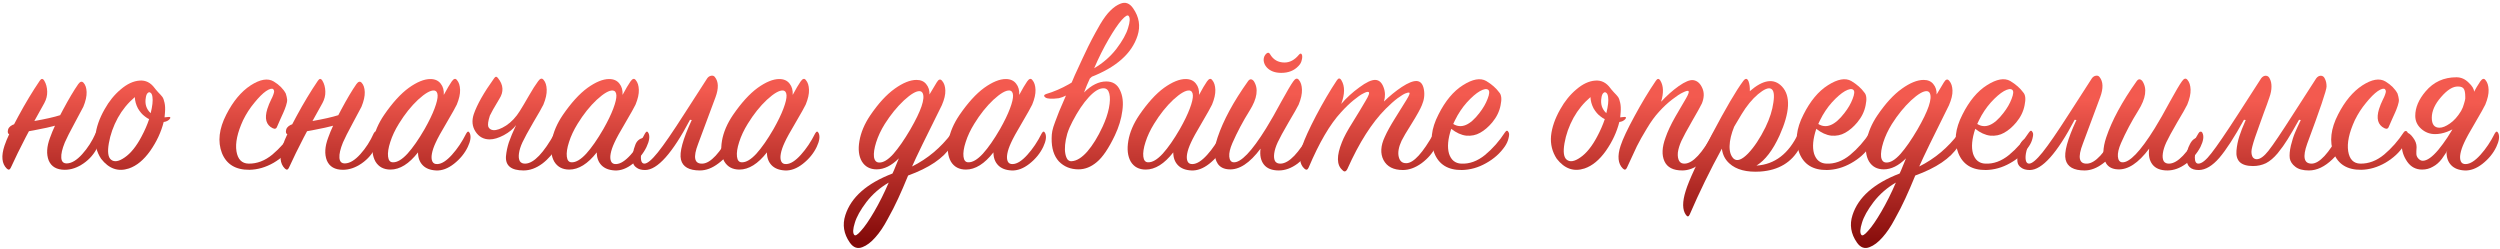 <?xml version="1.0" encoding="UTF-8"?> <svg xmlns="http://www.w3.org/2000/svg" width="684" height="68" viewBox="0 0 684 68" fill="none"> <path d="M12.129 28.193C8.352 34.863 5.299 40.749 2.968 45.851C2.687 46.494 2.305 46.575 1.823 46.092C0.497 44.767 0.297 42.697 1.221 39.885C1.823 38.037 3.089 35.345 5.017 31.809C6.946 28.233 8.895 24.999 10.863 22.106C11.305 21.423 11.727 21.423 12.129 22.106C12.611 22.91 12.872 23.874 12.912 24.999C12.953 26.084 12.691 27.149 12.129 28.193ZM18.397 30.724L17.915 33.436C16.99 33.878 15.283 34.381 12.792 34.943C10.341 35.465 8.131 35.887 6.163 36.209L3.149 36.691C2.426 36.852 2.084 36.59 2.125 35.907C2.165 35.144 2.607 34.561 3.451 34.16C3.611 34.079 3.772 34.019 3.933 33.979C11.727 32.854 16.549 31.769 18.397 30.724ZM17.734 46.454C15.524 46.454 14.057 45.61 13.334 43.923C12.651 42.195 12.772 40.106 13.696 37.655C14.419 35.606 15.584 33.095 17.191 30.122C18.798 27.108 20.205 24.738 21.41 23.01C21.932 22.287 22.414 22.166 22.856 22.649C23.379 23.211 23.66 24.055 23.7 25.18C23.74 26.305 23.439 27.651 22.796 29.218C22.475 29.861 21.671 31.367 20.386 33.738C19.1 36.108 18.216 37.856 17.734 38.981C17.011 40.749 16.689 42.155 16.77 43.2C16.85 44.244 17.372 44.746 18.336 44.706C19.622 44.666 21.008 43.822 22.495 42.175C23.981 40.528 25.207 38.619 26.171 36.45C26.492 35.847 26.814 35.847 27.135 36.45C27.617 37.374 27.477 38.619 26.713 40.186C25.83 42.034 24.544 43.541 22.856 44.706C21.169 45.871 19.461 46.454 17.734 46.454Z" fill="url(#paint0_linear_156_1003)"></path> <path d="M46.408 32.593C46.006 33.035 45.464 33.296 44.781 33.376C44.098 36.108 42.872 38.74 41.105 41.271C39.337 43.762 37.388 45.369 35.259 46.092C32.326 47.057 29.794 46.173 27.665 43.441C26.419 41.552 25.897 39.463 26.098 37.173C26.339 34.843 27.183 32.412 28.629 29.881C29.835 27.711 31.301 25.903 33.029 24.457C34.756 22.97 36.484 22.166 38.212 22.046C39.859 21.925 41.225 22.608 42.31 24.095C42.511 24.376 42.852 24.778 43.334 25.3C43.816 25.782 44.178 26.184 44.419 26.506C44.66 26.827 44.861 27.37 45.022 28.133C45.182 28.856 45.223 29.72 45.142 30.724C45.102 30.885 45.082 31.126 45.082 31.448C45.082 31.729 45.062 31.95 45.022 32.111C45.142 32.111 45.323 32.09 45.564 32.05C45.846 32.01 46.066 31.99 46.227 31.99C46.669 31.99 46.729 32.191 46.408 32.593ZM41.225 30.965C41.707 29.037 41.868 27.55 41.707 26.506C41.627 25.903 41.446 25.521 41.165 25.361C40.924 25.16 40.663 25.2 40.381 25.481C40.14 25.722 39.98 26.124 39.899 26.686C39.578 28.414 40.02 29.84 41.225 30.965ZM40.803 32.593C40.442 32.432 40.06 32.191 39.658 31.869C38.935 31.347 38.292 30.604 37.73 29.64C37.207 28.635 36.926 27.611 36.886 26.566C34.998 28.173 33.451 30.061 32.245 32.231C31 34.521 30.176 36.852 29.774 39.222C29.373 41.552 29.573 43.039 30.377 43.682C31.261 44.405 32.506 44.204 34.114 43.079C35.761 41.954 37.288 40.066 38.694 37.414C39.578 35.767 40.281 34.16 40.803 32.593Z" fill="url(#paint1_linear_156_1003)"></path> <path d="M74.881 22.287C76.408 23.211 77.513 24.316 78.196 25.602C78.397 26.245 78.517 26.787 78.557 27.229C78.598 27.631 78.497 28.193 78.256 28.916C78.015 29.64 77.774 30.262 77.533 30.785C77.332 31.267 77.051 31.89 76.689 32.653C76.328 33.416 76.046 34.059 75.845 34.581C75.644 35.224 75.223 35.385 74.58 35.064C72.812 34.18 72.33 32.432 73.133 29.82C73.254 29.459 73.415 29.017 73.615 28.494C73.857 27.972 74.058 27.53 74.218 27.169C74.419 26.807 74.6 26.405 74.761 25.963C74.921 25.521 75.002 25.2 75.002 24.999C75.002 24.798 74.921 24.597 74.761 24.396C74.399 24.115 73.736 24.296 72.772 24.939C71.848 25.582 70.783 26.646 69.578 28.133C68.372 29.579 67.348 31.166 66.504 32.894C64.937 36.309 64.335 39.142 64.696 41.392C65.058 43.601 66.163 44.726 68.011 44.767C70.301 44.807 72.471 43.983 74.519 42.296C76.569 40.568 78.356 38.539 79.883 36.209C80.044 35.968 80.225 35.847 80.426 35.847C80.667 35.847 80.847 35.988 80.968 36.269C81.249 37.072 80.888 38.278 79.883 39.885C78.718 41.693 77.051 43.24 74.881 44.526C72.712 45.771 70.502 46.414 68.252 46.454C64.475 46.494 61.964 44.967 60.718 41.874C59.513 38.74 59.915 35.224 61.924 31.327C63.772 27.711 65.982 25.059 68.553 23.372C71.165 21.684 73.274 21.323 74.881 22.287Z" fill="url(#paint2_linear_156_1003)"></path> <path d="M88.227 28.193C84.451 34.863 81.397 40.749 79.067 45.851C78.786 46.494 78.404 46.575 77.922 46.092C76.596 44.767 76.395 42.697 77.319 39.885C77.922 38.037 79.187 35.345 81.116 31.809C83.044 28.233 84.993 24.999 86.962 22.106C87.404 21.423 87.826 21.423 88.227 22.106C88.71 22.91 88.971 23.874 89.011 24.999C89.051 26.084 88.79 27.149 88.227 28.193ZM94.495 30.724L94.013 33.436C93.089 33.878 91.381 34.381 88.89 34.943C86.439 35.465 84.23 35.887 82.261 36.209L79.248 36.691C78.524 36.852 78.183 36.59 78.223 35.907C78.263 35.144 78.705 34.561 79.549 34.16C79.71 34.079 79.87 34.019 80.031 33.979C87.826 32.854 92.647 31.769 94.495 30.724ZM93.832 46.454C91.622 46.454 90.156 45.61 89.433 43.923C88.75 42.195 88.87 40.106 89.794 37.655C90.517 35.606 91.683 33.095 93.29 30.122C94.897 27.108 96.303 24.738 97.508 23.01C98.031 22.287 98.513 22.166 98.955 22.649C99.477 23.211 99.758 24.055 99.799 25.18C99.839 26.305 99.537 27.651 98.895 29.218C98.573 29.861 97.77 31.367 96.484 33.738C95.198 36.108 94.314 37.856 93.832 38.981C93.109 40.749 92.788 42.155 92.868 43.2C92.948 44.244 93.471 44.746 94.435 44.706C95.721 44.666 97.107 43.822 98.593 42.175C100.08 40.528 101.305 38.619 102.27 36.45C102.591 35.847 102.912 35.847 103.234 36.45C103.716 37.374 103.575 38.619 102.812 40.186C101.928 42.034 100.642 43.541 98.955 44.706C97.267 45.871 95.56 46.454 93.832 46.454Z" fill="url(#paint3_linear_156_1003)"></path> <path d="M121.422 25.963C122.306 24.316 123.029 23.091 123.591 22.287C124.154 21.483 124.636 21.363 125.038 21.925C125.56 22.528 125.841 23.412 125.881 24.577C125.922 25.702 125.62 27.048 124.977 28.615C124.616 29.378 123.692 31.026 122.205 33.557C120.718 36.048 119.714 37.876 119.192 39.041C118.669 40.166 118.328 41.171 118.167 42.054C118.006 42.938 118.047 43.642 118.288 44.164C118.529 44.686 118.991 44.927 119.674 44.887C120.839 44.847 122.165 44.003 123.651 42.356C125.138 40.709 126.444 38.76 127.569 36.51C127.93 35.867 128.252 35.847 128.533 36.45C128.935 37.334 128.754 38.579 127.991 40.186C127.147 41.954 125.881 43.501 124.194 44.827C122.547 46.112 120.919 46.715 119.312 46.635C117.705 46.554 116.48 46.072 115.636 45.188C114.792 44.304 114.37 43.139 114.37 41.693C111.92 44.827 109.408 46.394 106.837 46.394C104.989 46.394 103.623 45.67 102.739 44.224C101.895 42.738 101.674 40.829 102.076 38.499C102.478 36.169 103.482 33.818 105.089 31.448C107.379 28.113 109.629 25.642 111.839 24.035C114.089 22.428 116.058 21.624 117.745 21.624C118.991 21.624 119.935 22.046 120.578 22.89C121.221 23.693 121.502 24.718 121.422 25.963ZM116.178 35.305C117.384 33.175 118.288 31.307 118.89 29.7C119.493 28.093 119.774 26.887 119.734 26.084C119.694 25.28 119.373 24.838 118.77 24.758C117.765 24.678 116.299 25.521 114.37 27.289C112.482 29.057 110.734 31.247 109.127 33.858C108.083 35.546 107.299 37.213 106.777 38.86C106.254 40.468 106.054 41.793 106.174 42.838C106.295 43.883 106.737 44.405 107.5 44.405C108.665 44.445 109.991 43.662 111.478 42.054C112.964 40.407 114.531 38.157 116.178 35.305Z" fill="url(#paint4_linear_156_1003)"></path> <path d="M141.203 34.22C140.439 35.264 139.314 36.189 137.828 36.992C136.381 37.755 135.096 38.137 133.971 38.137C132.323 38.137 131.038 37.434 130.114 36.028C129.19 34.622 129.029 33.014 129.632 31.206C130.556 28.555 132.404 25.3 135.176 21.443C135.538 20.881 135.899 20.861 136.261 21.383C137.747 23.231 137.868 25.12 136.622 27.048C135.216 29.378 134.352 30.905 134.031 31.628C133.549 33.115 133.408 34.139 133.609 34.702C133.85 35.224 134.292 35.526 134.935 35.606C135.859 35.686 137.044 35.264 138.491 34.34C139.937 33.376 141.183 32.05 142.227 30.363C142.91 29.278 143.734 27.892 144.698 26.204C145.662 24.517 146.506 23.191 147.229 22.227C147.792 21.423 148.294 21.303 148.736 21.865C149.258 22.468 149.54 23.352 149.58 24.517C149.62 25.682 149.319 27.048 148.676 28.615C148.314 29.378 147.39 31.006 145.904 33.497C144.457 35.988 143.473 37.796 142.95 38.921C142.428 40.046 142.107 41.07 141.986 41.994C141.866 42.878 141.946 43.581 142.227 44.104C142.549 44.586 143.071 44.807 143.794 44.767C146.084 44.646 148.736 41.874 151.749 36.45C151.91 36.169 152.091 36.028 152.292 36.028C152.533 35.988 152.714 36.108 152.834 36.389C153.276 37.273 153.095 38.539 152.292 40.186C151.368 41.954 150.062 43.481 148.374 44.767C146.687 46.012 144.979 46.635 143.252 46.635C141.564 46.635 140.319 46.313 139.515 45.67C138.712 45.028 138.35 44.063 138.43 42.778C138.551 41.492 138.812 40.226 139.214 38.981C139.656 37.695 140.319 36.108 141.203 34.22Z" fill="url(#paint5_linear_156_1003)"></path> <path d="M170.329 25.963C171.213 24.316 171.937 23.091 172.499 22.287C173.061 21.483 173.544 21.363 173.945 21.925C174.468 22.528 174.749 23.412 174.789 24.577C174.829 25.702 174.528 27.048 173.885 28.615C173.524 29.378 172.599 31.026 171.113 33.557C169.626 36.048 168.622 37.876 168.1 39.041C167.577 40.166 167.236 41.171 167.075 42.054C166.914 42.938 166.954 43.642 167.196 44.164C167.437 44.686 167.899 44.927 168.582 44.887C169.747 44.847 171.073 44.003 172.559 42.356C174.046 40.709 175.352 38.76 176.477 36.51C176.838 35.867 177.16 35.847 177.441 36.45C177.843 37.334 177.662 38.579 176.898 40.186C176.055 41.954 174.789 43.501 173.102 44.827C171.454 46.112 169.827 46.715 168.22 46.635C166.613 46.554 165.388 46.072 164.544 45.188C163.7 44.304 163.278 43.139 163.278 41.693C160.827 44.827 158.316 46.394 155.745 46.394C153.897 46.394 152.531 45.67 151.647 44.224C150.803 42.738 150.582 40.829 150.984 38.499C151.386 36.169 152.39 33.818 153.997 31.448C156.287 28.113 158.537 25.642 160.747 24.035C162.997 22.428 164.966 21.624 166.653 21.624C167.899 21.624 168.843 22.046 169.486 22.89C170.128 23.693 170.41 24.718 170.329 25.963ZM165.086 35.305C166.292 33.175 167.196 31.307 167.798 29.7C168.401 28.093 168.682 26.887 168.642 26.084C168.602 25.28 168.28 24.838 167.678 24.758C166.673 24.678 165.207 25.521 163.278 27.289C161.39 29.057 159.642 31.247 158.035 33.858C156.99 35.546 156.207 37.213 155.685 38.86C155.162 40.468 154.961 41.793 155.082 42.838C155.202 43.883 155.644 44.405 156.408 44.405C157.573 44.445 158.899 43.662 160.385 42.054C161.872 40.407 163.439 38.157 165.086 35.305Z" fill="url(#paint6_linear_156_1003)"></path> <path d="M192.22 44.767C194.43 44.646 197.001 41.874 199.934 36.45C200.255 35.847 200.597 35.827 200.959 36.389C201.441 37.153 201.26 38.418 200.416 40.186C199.572 41.914 198.287 43.421 196.559 44.706C194.872 45.992 193.184 46.635 191.497 46.635C188.523 46.635 186.796 45.65 186.314 43.682C185.832 41.713 186.816 38.097 189.267 32.834L188.785 32.773C183.963 41.934 179.865 46.514 176.49 46.514C175.486 46.514 174.702 46.293 174.14 45.851C173.537 45.45 173.196 44.887 173.115 44.164C173.035 43.441 173.055 42.697 173.176 41.934C173.296 41.171 173.517 40.387 173.839 39.584C174.2 38.619 174.883 37.997 175.888 37.715C176.571 37.514 176.892 37.635 176.852 38.077C176.812 38.197 176.751 38.338 176.671 38.499C176.189 39.383 175.827 40.327 175.586 41.331C175.345 42.296 175.285 43.119 175.405 43.802C175.526 44.445 175.827 44.767 176.309 44.767C177.113 44.767 178.338 43.742 179.986 41.693C181.633 39.644 184.024 36.169 187.157 31.267L193.485 21.443C193.767 21.042 194.128 20.8 194.57 20.72C195.012 20.64 195.354 20.76 195.595 21.082C196.599 22.327 196.66 24.155 195.776 26.566L191.015 39.343C189.568 43.079 189.97 44.887 192.22 44.767Z" fill="url(#paint7_linear_156_1003)"></path> <path d="M216.883 25.963C217.767 24.316 218.49 23.091 219.053 22.287C219.615 21.483 220.097 21.363 220.499 21.925C221.021 22.528 221.303 23.412 221.343 24.577C221.383 25.702 221.082 27.048 220.439 28.615C220.077 29.378 219.153 31.026 217.667 33.557C216.18 36.048 215.175 37.876 214.653 39.041C214.131 40.166 213.789 41.171 213.629 42.054C213.468 42.938 213.508 43.642 213.749 44.164C213.99 44.686 214.452 44.927 215.135 44.887C216.3 44.847 217.626 44.003 219.113 42.356C220.599 40.709 221.905 38.76 223.03 36.51C223.392 35.867 223.713 35.847 223.995 36.45C224.396 37.334 224.215 38.579 223.452 40.186C222.608 41.954 221.343 43.501 219.655 44.827C218.008 46.112 216.381 46.715 214.774 46.635C213.167 46.554 211.941 46.072 211.097 45.188C210.254 44.304 209.832 43.139 209.832 41.693C207.381 44.827 204.87 46.394 202.299 46.394C200.45 46.394 199.084 45.67 198.2 44.224C197.357 42.738 197.136 40.829 197.537 38.499C197.939 36.169 198.944 33.818 200.551 31.448C202.841 28.113 205.091 25.642 207.301 24.035C209.551 22.428 211.519 21.624 213.207 21.624C214.452 21.624 215.396 22.046 216.039 22.89C216.682 23.693 216.963 24.718 216.883 25.963ZM211.64 35.305C212.845 33.175 213.749 31.307 214.352 29.7C214.955 28.093 215.236 26.887 215.196 26.084C215.155 25.28 214.834 24.838 214.231 24.758C213.227 24.678 211.76 25.521 209.832 27.289C207.943 29.057 206.196 31.247 204.589 33.858C203.544 35.546 202.761 37.213 202.238 38.86C201.716 40.468 201.515 41.793 201.636 42.838C201.756 43.883 202.198 44.405 202.961 44.405C204.127 44.445 205.452 43.662 206.939 42.054C208.426 40.407 209.993 38.157 211.64 35.305Z" fill="url(#paint8_linear_156_1003)"></path> <path d="M260.152 40.126C258.103 43.3 254.205 45.932 248.46 48.021C247.456 50.472 246.552 52.561 245.748 54.289C244.944 56.056 243.98 57.945 242.855 59.954C241.77 62.003 240.645 63.67 239.48 64.956C238.315 66.282 237.15 67.166 235.985 67.608C234.619 68.17 233.454 67.748 232.489 66.342C230.842 63.971 230.44 61.48 231.284 58.869C232.851 53.967 237.15 50.17 244.181 47.478C244.422 46.996 244.723 46.293 245.085 45.369C245.487 44.405 245.768 43.722 245.929 43.32C243.92 45.329 241.891 46.334 239.842 46.334C238.034 46.334 236.688 45.61 235.804 44.164C234.96 42.718 234.739 40.849 235.141 38.559C235.543 36.229 236.527 33.898 238.094 31.568C240.304 28.314 242.534 25.883 244.784 24.276C247.034 22.669 249.022 21.865 250.75 21.865C251.915 21.865 252.799 22.247 253.402 23.01C254.045 23.774 254.346 24.718 254.306 25.843L256.295 22.528C256.817 21.644 257.319 21.524 257.801 22.166C258.324 22.769 258.605 23.633 258.645 24.758C258.685 25.883 258.364 27.229 257.681 28.796C253.301 37.555 250.589 43.139 249.545 45.55C253.804 43.421 257.4 40.407 260.332 36.51C260.453 36.349 260.574 36.249 260.694 36.209C260.855 36.128 260.995 36.128 261.116 36.209C261.237 36.289 261.317 36.43 261.357 36.63C261.518 37.394 261.116 38.559 260.152 40.126ZM249.063 35.425C252.036 30.282 253.161 26.968 252.438 25.481C252.277 25.16 252.016 24.979 251.654 24.939C250.69 24.858 249.243 25.702 247.315 27.47C245.427 29.238 243.679 31.387 242.072 33.919C241.027 35.606 240.244 37.273 239.721 38.921C239.199 40.568 238.998 41.914 239.119 42.959C239.279 43.963 239.761 44.465 240.565 44.465C241.69 44.505 242.976 43.722 244.422 42.115C245.868 40.468 247.415 38.238 249.063 35.425ZM243.156 49.95C240.746 51.356 238.717 53.123 237.07 55.253C235.422 57.422 234.358 59.331 233.875 60.978C233.353 62.626 233.293 63.71 233.695 64.233C233.976 64.634 234.599 64.273 235.563 63.148C236.567 62.063 237.773 60.315 239.179 57.905C240.585 55.494 241.911 52.842 243.156 49.95Z" fill="url(#paint9_linear_156_1003)"></path> <path d="M278.856 25.963C279.74 24.316 280.464 23.091 281.026 22.287C281.589 21.483 282.071 21.363 282.472 21.925C282.995 22.528 283.276 23.412 283.316 24.577C283.356 25.702 283.055 27.048 282.412 28.615C282.051 29.378 281.126 31.026 279.64 33.557C278.153 36.048 277.149 37.876 276.627 39.041C276.104 40.166 275.763 41.171 275.602 42.054C275.441 42.938 275.482 43.642 275.723 44.164C275.964 44.686 276.426 44.927 277.109 44.887C278.274 44.847 279.6 44.003 281.086 42.356C282.573 40.709 283.879 38.76 285.004 36.51C285.365 35.867 285.687 35.847 285.968 36.45C286.37 37.334 286.189 38.579 285.426 40.186C284.582 41.954 283.316 43.501 281.629 44.827C279.981 46.112 278.354 46.715 276.747 46.635C275.14 46.554 273.915 46.072 273.071 45.188C272.227 44.304 271.805 43.139 271.805 41.693C269.354 44.827 266.843 46.394 264.272 46.394C262.424 46.394 261.058 45.67 260.174 44.224C259.33 42.738 259.109 40.829 259.511 38.499C259.913 36.169 260.917 33.818 262.524 31.448C264.814 28.113 267.064 25.642 269.274 24.035C271.524 22.428 273.493 21.624 275.18 21.624C276.426 21.624 277.37 22.046 278.013 22.89C278.656 23.693 278.937 24.718 278.856 25.963ZM273.613 35.305C274.819 33.175 275.723 31.307 276.325 29.7C276.928 28.093 277.209 26.887 277.169 26.084C277.129 25.28 276.807 24.838 276.205 24.758C275.2 24.678 273.734 25.521 271.805 27.289C269.917 29.057 268.169 31.247 266.562 33.858C265.517 35.546 264.734 37.213 264.212 38.86C263.689 40.468 263.488 41.793 263.609 42.838C263.73 43.883 264.172 44.405 264.935 44.405C266.1 44.445 267.426 43.662 268.912 42.054C270.399 40.407 271.966 38.157 273.613 35.305Z" fill="url(#paint10_linear_156_1003)"></path> <path d="M287.729 37.836C287.729 37.113 287.79 36.45 287.91 35.847C288.031 35.204 288.292 34.361 288.694 33.316C289.095 32.231 289.457 31.287 289.778 30.483C290.14 29.64 290.763 28.193 291.647 26.144C292.571 24.095 293.374 22.247 294.057 20.6C294.339 19.957 295.062 18.39 296.227 15.899C297.392 13.408 298.236 11.68 298.758 10.716C299.28 9.711 300.024 8.365 300.988 6.678C301.992 4.991 302.937 3.725 303.821 2.881C304.704 1.997 305.608 1.375 306.533 1.013C307.899 0.45 309.064 0.872 310.028 2.279C311.675 4.649 312.077 7.14 311.233 9.752C309.666 14.653 305.367 18.45 298.336 21.142C298.095 21.624 297.774 22.347 297.372 23.312C297.01 24.236 296.749 24.899 296.589 25.3C298.597 23.291 300.626 22.287 302.675 22.287C304.443 22.287 305.689 23.07 306.412 24.637C307.175 26.164 307.396 28.053 307.075 30.302C306.794 32.512 306.111 34.762 305.026 37.052C303.338 40.588 301.691 43.019 300.084 44.345C298.517 45.67 296.85 46.334 295.082 46.334C292.912 46.334 291.124 45.61 289.718 44.164C288.352 42.677 287.689 40.568 287.729 37.836ZM293.455 33.195C292.852 34.32 292.37 35.445 292.008 36.57C291.687 37.695 291.486 38.72 291.406 39.644C291.325 40.528 291.345 41.311 291.466 41.994C291.586 42.677 291.787 43.22 292.069 43.621C292.39 43.983 292.772 44.144 293.214 44.104C294.58 44.023 296.006 43.139 297.493 41.452C298.979 39.724 300.365 37.474 301.651 34.702C302.495 32.894 303.077 31.186 303.399 29.579C303.72 27.932 303.76 26.626 303.519 25.662C303.278 24.658 302.756 24.155 301.952 24.155C300.787 24.115 299.441 24.919 297.914 26.566C296.388 28.213 294.901 30.423 293.455 33.195ZM299.361 18.671C301.771 17.265 303.8 15.497 305.448 13.368C307.095 11.198 308.16 9.29 308.642 7.642C309.164 5.995 309.224 4.91 308.823 4.388C308.541 3.986 307.899 4.348 306.894 5.473C305.93 6.557 304.745 8.305 303.338 10.716C301.932 13.127 300.606 15.778 299.361 18.671ZM301.169 18.611C301.249 18.611 300.626 19.234 299.301 20.479C298.015 21.684 296.408 22.99 294.479 24.396C292.591 25.762 291.004 26.586 289.718 26.867C287.79 27.108 286.564 27.048 286.042 26.686C285.761 26.486 285.64 26.305 285.68 26.144C285.761 25.943 285.941 25.803 286.223 25.722C290.441 24.477 294.539 22.146 298.517 18.731L299.18 18.671C299.662 18.671 300.104 18.671 300.506 18.671L301.169 18.611Z" fill="url(#paint11_linear_156_1003)"></path> <path d="M328.059 25.963C328.942 24.316 329.666 23.091 330.228 22.287C330.791 21.483 331.273 21.363 331.675 21.925C332.197 22.528 332.478 23.412 332.518 24.577C332.558 25.702 332.257 27.048 331.614 28.615C331.253 29.378 330.329 31.026 328.842 33.557C327.355 36.048 326.351 37.876 325.829 39.041C325.306 40.166 324.965 41.171 324.804 42.054C324.643 42.938 324.684 43.642 324.925 44.164C325.166 44.686 325.628 44.927 326.311 44.887C327.476 44.847 328.802 44.003 330.288 42.356C331.775 40.709 333.081 38.76 334.206 36.51C334.567 35.867 334.889 35.847 335.17 36.45C335.572 37.334 335.391 38.579 334.628 40.186C333.784 41.954 332.518 43.501 330.831 44.827C329.184 46.112 327.556 46.715 325.949 46.635C324.342 46.554 323.117 46.072 322.273 45.188C321.429 44.304 321.007 43.139 321.007 41.693C318.557 44.827 316.045 46.394 313.474 46.394C311.626 46.394 310.26 45.67 309.376 44.224C308.532 42.738 308.311 40.829 308.713 38.499C309.115 36.169 310.119 33.818 311.726 31.448C314.016 28.113 316.266 25.642 318.476 24.035C320.726 22.428 322.695 21.624 324.382 21.624C325.628 21.624 326.572 22.046 327.215 22.89C327.858 23.693 328.139 24.718 328.059 25.963ZM322.815 35.305C324.021 33.175 324.925 31.307 325.527 29.7C326.13 28.093 326.411 26.887 326.371 26.084C326.331 25.28 326.009 24.838 325.407 24.758C324.402 24.678 322.936 25.521 321.007 27.289C319.119 29.057 317.371 31.247 315.764 33.858C314.72 35.546 313.936 37.213 313.414 38.86C312.891 40.468 312.691 41.793 312.811 42.838C312.932 43.883 313.374 44.405 314.137 44.405C315.302 44.445 316.628 43.662 318.115 42.054C319.601 40.407 321.168 38.157 322.815 35.305Z" fill="url(#paint12_linear_156_1003)"></path> <path d="M344.887 40.668C341.913 44.646 339.021 46.534 336.208 46.334C334.842 46.253 333.838 45.751 333.195 44.827C332.592 43.903 332.311 42.838 332.351 41.633C332.391 40.387 332.652 39.041 333.135 37.595C334.702 32.934 337.474 27.811 341.451 22.227C341.934 21.544 342.456 21.524 343.018 22.166C344.384 24.216 344.003 26.928 341.873 30.302C340.065 33.195 338.498 36.148 337.172 39.162C336.53 40.648 336.248 41.874 336.329 42.838C336.409 43.802 336.791 44.325 337.474 44.405C339.483 44.566 342.456 41.472 346.393 35.124C347.639 33.115 349.025 30.684 350.552 27.832C352.119 24.979 353.224 23.111 353.866 22.227C354.429 21.423 354.931 21.303 355.373 21.865C355.895 22.468 356.177 23.352 356.217 24.517C356.257 25.682 355.956 27.048 355.313 28.615C354.951 29.378 354.027 31.006 352.54 33.497C351.094 35.988 350.11 37.796 349.587 38.921C349.065 40.046 348.744 41.07 348.623 41.994C348.503 42.878 348.583 43.581 348.864 44.104C349.186 44.586 349.708 44.807 350.431 44.767C352.721 44.646 355.373 41.874 358.386 36.45C358.547 36.169 358.728 36.028 358.929 36.028C359.17 35.988 359.351 36.108 359.471 36.389C359.913 37.273 359.732 38.539 358.929 40.186C358.005 41.954 356.699 43.481 355.011 44.767C353.324 46.012 351.616 46.635 349.889 46.635C348 46.635 346.634 46.092 345.791 45.008C344.947 43.923 344.646 42.476 344.887 40.668ZM346.514 14.633C346.916 14.312 347.237 14.372 347.478 14.814C348.362 16.341 349.688 17.104 351.456 17.104C352.902 17.104 354.208 16.401 355.373 14.995C355.735 14.553 356.016 14.553 356.217 14.995C356.337 15.356 356.317 15.838 356.156 16.441C356.036 17.044 355.735 17.586 355.253 18.068C354.087 19.314 352.52 19.937 350.552 19.937C348.864 19.937 347.558 19.454 346.634 18.49C346.072 17.888 345.771 17.205 345.73 16.441C345.73 15.678 345.992 15.075 346.514 14.633Z" fill="url(#paint13_linear_156_1003)"></path> <path d="M366.962 28.434C368.368 26.787 370.016 25.28 371.904 23.914C373.792 22.508 375.259 21.825 376.303 21.865C377.308 21.905 378.051 22.568 378.533 23.854C379.015 25.099 379.056 26.405 378.654 27.771C380.221 26.245 381.848 24.919 383.535 23.794C385.263 22.669 386.609 22.126 387.573 22.166C388.618 22.207 389.281 22.95 389.562 24.396C389.843 25.843 389.663 27.309 389.02 28.796C388.618 29.8 387.694 31.468 386.247 33.798C384.801 36.088 383.877 37.655 383.475 38.499C382.672 40.226 382.41 41.693 382.692 42.898C382.973 44.104 383.676 44.686 384.801 44.646C386.77 44.606 389.281 41.854 392.334 36.389C392.696 35.787 393.058 35.747 393.419 36.269C393.58 36.43 393.6 36.952 393.479 37.836C393.399 38.68 393.198 39.423 392.877 40.066C391.993 41.834 390.687 43.36 388.959 44.646C387.232 45.892 385.524 46.514 383.837 46.514C381.265 46.514 379.498 45.61 378.533 43.802C377.609 41.994 377.73 39.865 378.895 37.414C379.498 36.048 380.442 34.34 381.727 32.291C383.013 30.242 384.038 28.595 384.801 27.349C385.564 26.104 385.826 25.441 385.585 25.361C385.384 25.28 385.042 25.341 384.56 25.541C384.118 25.702 383.395 26.144 382.39 26.867C381.426 27.59 380.341 28.555 379.136 29.76C375.359 33.537 371.864 39.021 368.65 46.213C368.248 47.017 367.786 47.117 367.263 46.514C365.697 45.148 365.656 42.617 367.143 38.921C367.665 37.555 368.65 35.727 370.096 33.436C371.542 31.106 372.708 29.178 373.591 27.651C374.516 26.124 374.797 25.3 374.435 25.18C374.194 25.059 373.732 25.18 373.049 25.541C372.366 25.863 371.462 26.486 370.337 27.41C369.252 28.294 368.107 29.398 366.902 30.724C363.888 33.979 360.935 39.021 358.043 45.851C357.761 46.494 357.38 46.595 356.898 46.153C355.531 44.947 355.331 42.878 356.295 39.945C356.938 38.017 358.203 35.244 360.092 31.628C362.02 27.972 363.909 24.758 365.757 21.986C366.199 21.303 366.621 21.303 367.022 21.986C367.987 23.593 367.967 25.742 366.962 28.434Z" fill="url(#paint14_linear_156_1003)"></path> <path d="M397.061 35.244C396.137 38.017 395.936 40.287 396.458 42.054C397.021 43.782 398.126 44.686 399.773 44.767C402.023 44.887 404.193 44.104 406.282 42.416C408.371 40.688 410.199 38.619 411.766 36.209C412.168 35.606 412.509 35.626 412.791 36.269C412.951 36.55 412.931 37.072 412.73 37.836C412.57 38.559 412.248 39.282 411.766 40.005C410.48 41.894 408.753 43.441 406.583 44.646C404.454 45.851 402.244 46.474 399.954 46.514C396.177 46.554 393.666 45.008 392.421 41.874C391.175 38.74 391.557 35.224 393.566 31.327C395.414 27.631 397.644 24.959 400.255 23.312C402.907 21.624 405.036 21.242 406.643 22.166C408.17 23.091 409.355 24.135 410.199 25.3C410.802 25.943 410.922 27.108 410.561 28.796C410.239 30.483 409.476 32.05 408.271 33.497C407.226 34.742 406.121 35.686 404.956 36.329C403.831 36.972 402.565 37.233 401.159 37.113C399.793 36.952 398.427 36.329 397.061 35.244ZM397.603 33.919C399.813 35.285 402.204 34.28 404.775 30.905C405.78 29.619 406.523 28.334 407.005 27.048C407.527 25.722 407.588 24.899 407.186 24.577C406.744 24.216 405.981 24.336 404.896 24.939C403.851 25.541 402.666 26.566 401.34 28.012C400.054 29.459 398.97 31.086 398.086 32.894C397.845 33.376 397.684 33.718 397.603 33.919Z" fill="url(#paint15_linear_156_1003)"></path> <path d="M444.674 32.593C444.272 33.035 443.73 33.296 443.047 33.376C442.364 36.108 441.138 38.74 439.371 41.271C437.603 43.762 435.654 45.369 433.525 46.092C430.592 47.057 428.061 46.173 425.931 43.441C424.686 41.552 424.163 39.463 424.364 37.173C424.605 34.843 425.449 32.412 426.895 29.881C428.101 27.711 429.567 25.903 431.295 24.457C433.023 22.97 434.75 22.166 436.478 22.046C438.125 21.925 439.491 22.608 440.576 24.095C440.777 24.376 441.118 24.778 441.6 25.3C442.083 25.782 442.444 26.184 442.685 26.506C442.926 26.827 443.127 27.37 443.288 28.133C443.449 28.856 443.489 29.72 443.408 30.724C443.368 30.885 443.348 31.126 443.348 31.448C443.348 31.729 443.328 31.95 443.288 32.111C443.409 32.111 443.589 32.09 443.83 32.05C444.112 32.01 444.333 31.99 444.493 31.99C444.935 31.99 444.995 32.191 444.674 32.593ZM439.491 30.965C439.973 29.037 440.134 27.55 439.973 26.506C439.893 25.903 439.712 25.521 439.431 25.361C439.19 25.16 438.929 25.2 438.647 25.481C438.406 25.722 438.246 26.124 438.165 26.686C437.844 28.414 438.286 29.84 439.491 30.965ZM439.069 32.593C438.708 32.432 438.326 32.191 437.924 31.869C437.201 31.347 436.558 30.604 435.996 29.64C435.473 28.635 435.192 27.611 435.152 26.566C433.264 28.173 431.717 30.061 430.511 32.231C429.266 34.521 428.442 36.852 428.04 39.222C427.639 41.552 427.84 43.039 428.643 43.682C429.527 44.405 430.773 44.204 432.38 43.079C434.027 41.954 435.554 40.066 436.96 37.414C437.844 35.767 438.547 34.16 439.069 32.593Z" fill="url(#paint16_linear_156_1003)"></path> <path d="M454.481 27.832C456.008 26.184 457.615 24.758 459.302 23.553C461.03 22.347 462.356 21.805 463.28 21.925C464.365 22.086 465.188 22.809 465.751 24.095C466.313 25.341 466.273 26.747 465.63 28.314C465.269 29.077 464.365 30.704 462.918 33.195C461.512 35.646 460.548 37.434 460.026 38.559C459.503 39.724 459.182 40.789 459.061 41.753C458.981 42.718 459.102 43.481 459.423 44.043C459.744 44.566 460.267 44.807 460.99 44.767C463.2 44.646 465.771 41.874 468.704 36.45C469.025 35.847 469.367 35.827 469.729 36.389C470.211 37.153 470.03 38.418 469.186 40.186C468.342 41.914 467.057 43.421 465.329 44.706C463.642 45.992 461.954 46.635 460.267 46.635C457.776 46.635 456.148 45.791 455.385 44.104C454.622 42.416 454.722 40.267 455.686 37.655C456.249 36.008 457.133 34.119 458.338 31.99C459.584 29.861 460.568 28.173 461.291 26.928C462.014 25.682 462.215 24.999 461.894 24.878C461.653 24.798 461.171 24.939 460.447 25.3C459.724 25.622 458.74 26.265 457.494 27.229C456.289 28.153 455.104 29.258 453.939 30.544C452.814 31.749 451.689 33.296 450.564 35.184C449.439 37.032 448.535 38.639 447.852 40.005C447.209 41.371 446.305 43.32 445.14 45.851C444.858 46.494 444.477 46.575 443.995 46.092C442.669 44.767 442.468 42.697 443.392 39.885C443.995 38.037 445.26 35.345 447.189 31.809C449.117 28.233 451.066 24.999 453.035 22.106C453.477 21.423 453.898 21.423 454.3 22.106C455.144 23.512 455.204 25.421 454.481 27.832Z" fill="url(#paint17_linear_156_1003)"></path> <path d="M480.564 45.309C485.586 44.987 489.403 42.054 492.014 36.51C492.215 36.108 492.436 35.927 492.677 35.968C492.918 36.008 493.079 36.189 493.16 36.51C493.441 37.715 493.18 39.041 492.376 40.488C490.207 44.425 486.631 46.575 481.649 46.936C477.872 47.177 475.039 46.434 473.151 44.706C471.986 43.662 471.303 42.316 471.102 40.668C467.888 46.534 464.955 52.541 462.303 58.688C462.022 59.331 461.68 59.371 461.279 58.809C460.274 57.443 460.254 55.233 461.218 52.179C462.102 49.327 464.453 44.264 468.269 36.992C472.126 29.68 475.019 24.738 476.948 22.166C477.551 21.363 478.033 21.383 478.394 22.227C478.675 22.99 478.796 23.894 478.756 24.939C482.412 21.765 485.345 21.343 487.555 23.673C489.965 26.245 489.744 30.704 486.892 37.052C485.044 41.11 482.934 43.862 480.564 45.309ZM474.477 34.642C473.673 36.61 473.251 38.378 473.211 39.945C473.171 41.512 473.553 42.677 474.356 43.441C475.28 44.204 476.586 43.722 478.274 41.994C479.961 40.226 481.548 37.836 483.035 34.822C484.2 32.412 484.923 30.142 485.204 28.012C485.526 25.883 485.305 24.637 484.541 24.276C483.818 23.914 482.633 24.416 480.986 25.782C479.379 27.149 477.892 28.957 476.526 31.206C475.642 32.653 474.959 33.798 474.477 34.642Z" fill="url(#paint18_linear_156_1003)"></path> <path d="M496.937 35.244C496.012 38.017 495.812 40.287 496.334 42.054C496.896 43.782 498.001 44.686 499.649 44.767C501.899 44.887 504.068 44.104 506.157 42.416C508.247 40.688 510.075 38.619 511.642 36.209C512.043 35.606 512.385 35.626 512.666 36.269C512.827 36.55 512.807 37.072 512.606 37.836C512.445 38.559 512.124 39.282 511.642 40.005C510.356 41.894 508.628 43.441 506.459 44.646C504.329 45.851 502.12 46.474 499.829 46.514C496.053 46.554 493.542 45.008 492.296 41.874C491.051 38.74 491.432 35.224 493.441 31.327C495.289 27.631 497.519 24.959 500.131 23.312C502.782 21.624 504.912 21.242 506.519 22.166C508.046 23.091 509.231 24.135 510.075 25.3C510.677 25.943 510.798 27.108 510.436 28.796C510.115 30.483 509.352 32.05 508.146 33.497C507.102 34.742 505.997 35.686 504.832 36.329C503.707 36.972 502.441 37.233 501.035 37.113C499.669 36.952 498.303 36.329 496.937 35.244ZM497.479 33.919C499.689 35.285 502.079 34.28 504.651 30.905C505.655 29.619 506.398 28.334 506.881 27.048C507.403 25.722 507.463 24.899 507.061 24.577C506.619 24.216 505.856 24.336 504.771 24.939C503.727 25.541 502.541 26.566 501.216 28.012C499.93 29.459 498.845 31.086 497.961 32.894C497.72 33.376 497.559 33.718 497.479 33.919Z" fill="url(#paint19_linear_156_1003)"></path> <path d="M535.707 40.126C533.658 43.3 529.761 45.932 524.015 48.021C523.011 50.472 522.107 52.561 521.303 54.289C520.5 56.056 519.535 57.945 518.41 59.954C517.326 62.003 516.201 63.67 515.035 64.956C513.87 66.282 512.705 67.166 511.54 67.608C510.174 68.17 509.009 67.748 508.044 66.342C506.397 63.971 505.995 61.48 506.839 58.869C508.406 53.967 512.705 50.17 519.736 47.478C519.977 46.996 520.279 46.293 520.64 45.369C521.042 44.405 521.323 43.722 521.484 43.32C519.475 45.329 517.446 46.334 515.397 46.334C513.589 46.334 512.243 45.61 511.359 44.164C510.515 42.718 510.294 40.849 510.696 38.559C511.098 36.229 512.082 33.898 513.649 31.568C515.859 28.314 518.089 25.883 520.339 24.276C522.589 22.669 524.578 21.865 526.305 21.865C527.47 21.865 528.354 22.247 528.957 23.01C529.6 23.774 529.901 24.718 529.861 25.843L531.85 22.528C532.372 21.644 532.874 21.524 533.357 22.166C533.879 22.769 534.16 23.633 534.2 24.758C534.24 25.883 533.919 27.229 533.236 28.796C528.857 37.555 526.145 43.139 525.1 45.55C529.359 43.421 532.955 40.407 535.888 36.51C536.008 36.349 536.129 36.249 536.249 36.209C536.41 36.128 536.551 36.128 536.671 36.209C536.792 36.289 536.872 36.43 536.912 36.63C537.073 37.394 536.671 38.559 535.707 40.126ZM524.618 35.425C527.591 30.282 528.716 26.968 527.993 25.481C527.832 25.16 527.571 24.979 527.209 24.939C526.245 24.858 524.799 25.702 522.87 27.47C520.982 29.238 519.234 31.387 517.627 33.919C516.582 35.606 515.799 37.273 515.276 38.921C514.754 40.568 514.553 41.914 514.674 42.959C514.835 43.963 515.317 44.465 516.12 44.465C517.245 44.505 518.531 43.722 519.977 42.115C521.424 40.468 522.971 38.238 524.618 35.425ZM518.712 49.95C516.301 51.356 514.272 53.123 512.625 55.253C510.977 57.422 509.913 59.331 509.431 60.978C508.908 62.626 508.848 63.71 509.25 64.233C509.531 64.634 510.154 64.273 511.118 63.148C512.123 62.063 513.328 60.315 514.734 57.905C516.14 55.494 517.466 52.842 518.712 49.95Z" fill="url(#paint20_linear_156_1003)"></path> <path d="M540.43 35.244C539.506 38.017 539.305 40.287 539.827 42.054C540.39 43.782 541.495 44.686 543.142 44.767C545.392 44.887 547.561 44.104 549.651 42.416C551.74 40.688 553.568 38.619 555.135 36.209C555.537 35.606 555.878 35.626 556.159 36.269C556.32 36.55 556.3 37.072 556.099 37.836C555.938 38.559 555.617 39.282 555.135 40.005C553.849 41.894 552.122 43.441 549.952 44.646C547.823 45.851 545.613 46.474 543.323 46.514C539.546 46.554 537.035 45.008 535.789 41.874C534.544 38.74 534.925 35.224 536.934 31.327C538.783 27.631 541.012 24.959 543.624 23.312C546.276 21.624 548.405 21.242 550.012 22.166C551.539 23.091 552.724 24.135 553.568 25.3C554.171 25.943 554.291 27.108 553.93 28.796C553.608 30.483 552.845 32.05 551.639 33.497C550.595 34.742 549.49 35.686 548.325 36.329C547.2 36.972 545.934 37.233 544.528 37.113C543.162 36.952 541.796 36.329 540.43 35.244ZM540.972 33.919C543.182 35.285 545.573 34.28 548.144 30.905C549.148 29.619 549.892 28.334 550.374 27.048C550.896 25.722 550.956 24.899 550.555 24.577C550.113 24.216 549.349 24.336 548.264 24.939C547.22 25.541 546.035 26.566 544.709 28.012C543.423 29.459 542.338 31.086 541.454 32.894C541.213 33.376 541.053 33.718 540.972 33.919Z" fill="url(#paint21_linear_156_1003)"></path> <path d="M571.064 44.767C573.274 44.646 575.845 41.874 578.778 36.45C579.1 35.847 579.441 35.827 579.803 36.389C580.285 37.153 580.104 38.418 579.26 40.186C578.417 41.914 577.131 43.421 575.403 44.706C573.716 45.992 572.028 46.635 570.341 46.635C567.368 46.635 565.64 45.65 565.158 43.682C564.676 41.713 565.66 38.097 568.111 32.834L567.629 32.773C562.808 41.934 558.709 46.514 555.334 46.514C554.33 46.514 553.547 46.293 552.984 45.851C552.381 45.45 552.04 44.887 551.96 44.164C551.879 43.441 551.899 42.697 552.02 41.934C552.14 41.171 552.361 40.387 552.683 39.584C553.044 38.619 553.727 37.997 554.732 37.715C555.415 37.514 555.736 37.635 555.696 38.077C555.656 38.197 555.596 38.338 555.515 38.499C555.033 39.383 554.672 40.327 554.43 41.331C554.189 42.296 554.129 43.119 554.25 43.802C554.37 44.445 554.672 44.767 555.154 44.767C555.957 44.767 557.183 43.742 558.83 41.693C560.477 39.644 562.868 36.169 566.002 31.267L572.33 21.443C572.611 21.042 572.973 20.8 573.414 20.72C573.856 20.64 574.198 20.76 574.439 21.082C575.443 22.327 575.504 24.155 574.62 26.566L569.859 39.343C568.412 43.079 568.814 44.887 571.064 44.767Z" fill="url(#paint22_linear_156_1003)"></path> <path d="M588.013 40.668C585.04 44.646 582.147 46.534 579.335 46.334C577.969 46.253 576.964 45.751 576.321 44.827C575.719 43.903 575.438 42.838 575.478 41.633C575.518 40.387 575.779 39.041 576.261 37.595C577.828 32.934 580.6 27.811 584.578 22.227C585.06 21.544 585.582 21.524 586.145 22.166C587.511 24.216 587.129 26.928 585 30.302C583.192 33.195 581.625 36.148 580.299 39.162C579.656 40.648 579.375 41.874 579.455 42.838C579.536 43.802 579.917 44.325 580.6 44.405C582.609 44.566 585.582 41.472 589.52 35.124C590.765 33.115 592.151 30.684 593.678 27.832C595.245 24.979 596.35 23.111 596.993 22.227C597.555 21.423 598.058 21.303 598.5 21.865C599.022 22.468 599.303 23.352 599.343 24.517C599.383 25.682 599.082 27.048 598.439 28.615C598.078 29.378 597.154 31.006 595.667 33.497C594.221 35.988 593.236 37.796 592.714 38.921C592.192 40.046 591.87 41.07 591.75 41.994C591.629 42.878 591.709 43.581 591.991 44.104C592.312 44.586 592.834 44.807 593.558 44.767C595.848 44.646 598.5 41.874 601.513 36.45C601.674 36.169 601.854 36.028 602.055 36.028C602.296 35.988 602.477 36.108 602.598 36.389C603.04 37.273 602.859 38.539 602.055 40.186C601.131 41.954 599.825 43.481 598.138 44.767C596.451 46.012 594.743 46.635 593.015 46.635C591.127 46.635 589.761 46.092 588.917 45.008C588.073 43.923 587.772 42.476 588.013 40.668Z" fill="url(#paint23_linear_156_1003)"></path> <path d="M632.448 44.767C634.577 44.767 637.148 41.994 640.162 36.45C640.282 36.169 640.463 36.028 640.704 36.028C641.186 36.028 641.427 36.49 641.427 37.414C641.427 39.423 640.343 41.472 638.173 43.561C636.044 45.61 633.894 46.635 631.724 46.635C630.077 46.635 628.832 46.293 627.988 45.61C627.144 44.967 626.642 44.204 626.481 43.32C626.361 42.396 626.461 41.231 626.783 39.825C627.144 38.378 627.526 37.193 627.928 36.269C628.329 35.305 628.852 34.16 629.495 32.834L629.012 32.773C627.727 35.064 626.682 36.852 625.879 38.137C625.115 39.383 624.211 40.648 623.167 41.934C622.122 43.179 621.057 44.084 619.972 44.646C618.888 45.168 617.702 45.429 616.417 45.429C614.769 45.429 613.564 45.068 612.801 44.345C612.077 43.621 611.776 42.577 611.897 41.211C612.017 39.845 612.278 38.539 612.68 37.294C613.082 36.048 613.664 34.561 614.428 32.834L613.946 32.773C611.334 37.514 609.084 40.99 607.196 43.2C605.307 45.369 603.459 46.474 601.651 46.514C599.361 46.554 598.216 45.45 598.216 43.2C598.216 41.834 598.538 40.568 599.18 39.403C599.783 38.238 600.567 37.655 601.531 37.655C601.852 37.655 602.013 37.776 602.013 38.017C602.013 38.137 601.953 38.298 601.832 38.499C600.948 40.066 600.506 41.593 600.506 43.079C600.506 44.204 600.828 44.767 601.471 44.767C602.395 44.767 603.58 43.822 605.026 41.934C606.513 40.046 608.944 36.49 612.319 31.267L618.647 21.443C619.008 20.961 619.43 20.72 619.912 20.72C620.435 20.72 620.816 21.021 621.057 21.624C621.338 22.187 621.479 22.87 621.479 23.673C621.479 24.597 621.298 25.562 620.937 26.566C620.495 27.892 619.972 29.338 619.37 30.905C618.807 32.472 618.345 33.758 617.984 34.762C617.662 35.727 617.321 36.691 616.959 37.655C616.638 38.619 616.397 39.423 616.236 40.066C616.075 40.668 615.995 41.151 615.995 41.512C615.995 42.115 616.115 42.617 616.356 43.019C616.638 43.38 616.999 43.561 617.441 43.561C618.365 43.561 619.43 42.798 620.635 41.271C621.881 39.704 624.131 36.369 627.385 31.267L633.713 21.443C634.075 20.961 634.497 20.72 634.979 20.72C635.501 20.72 635.883 21.021 636.124 21.624C636.405 22.187 636.546 22.87 636.546 23.673C636.546 24.637 634.778 29.861 631.242 39.343C629.957 42.959 630.358 44.767 632.448 44.767Z" fill="url(#paint24_linear_156_1003)"></path> <path d="M652.652 22.287C654.179 23.211 655.284 24.316 655.967 25.602C656.168 26.245 656.289 26.787 656.329 27.229C656.369 27.631 656.268 28.193 656.027 28.916C655.786 29.64 655.545 30.262 655.304 30.785C655.103 31.267 654.822 31.89 654.46 32.653C654.099 33.416 653.818 34.059 653.617 34.581C653.416 35.224 652.994 35.385 652.351 35.064C650.583 34.18 650.101 32.432 650.905 29.82C651.025 29.459 651.186 29.017 651.387 28.494C651.628 27.972 651.829 27.53 651.99 27.169C652.19 26.807 652.371 26.405 652.532 25.963C652.693 25.521 652.773 25.2 652.773 24.999C652.773 24.798 652.693 24.597 652.532 24.396C652.17 24.115 651.507 24.296 650.543 24.939C649.619 25.582 648.554 26.646 647.349 28.133C646.144 29.579 645.119 31.166 644.275 32.894C642.708 36.309 642.106 39.142 642.467 41.392C642.829 43.601 643.934 44.726 645.782 44.767C648.072 44.807 650.242 43.983 652.291 42.296C654.34 40.568 656.128 38.539 657.655 36.209C657.815 35.968 657.996 35.847 658.197 35.847C658.438 35.847 658.619 35.988 658.739 36.269C659.021 37.072 658.659 38.278 657.655 39.885C656.489 41.693 654.822 43.24 652.652 44.526C650.483 45.771 648.273 46.414 646.023 46.454C642.246 46.494 639.735 44.967 638.49 41.874C637.284 38.74 637.686 35.224 639.695 31.327C641.543 27.711 643.753 25.059 646.324 23.372C648.936 21.684 651.045 21.323 652.652 22.287Z" fill="url(#paint25_linear_156_1003)"></path> <path d="M676.907 25.12L672.99 34.16C670.619 35.847 668.369 36.691 666.24 36.691C664.793 36.691 663.528 36.209 662.443 35.244C661.358 34.28 660.816 33.095 660.816 31.689C660.816 29.439 661.76 27.209 663.648 24.999C665.818 22.428 668.63 21.142 672.086 21.142C673.331 21.142 674.436 21.624 675.4 22.588C676.405 23.512 676.907 24.356 676.907 25.12ZM671.845 33.858L673.592 33.919C673.11 34.682 672.508 35.747 671.784 37.113C671.101 38.479 670.499 39.624 669.976 40.548C669.454 41.472 668.831 42.436 668.108 43.441C667.385 44.405 666.561 45.128 665.637 45.61C664.753 46.133 663.769 46.394 662.684 46.394C660.997 46.394 659.651 45.691 658.646 44.284C657.642 42.838 657.139 41.351 657.139 39.825C657.139 37.494 657.602 36.329 658.526 36.329C659.008 36.329 659.57 36.771 660.213 37.655C660.856 38.499 661.177 39.363 661.177 40.246C661.177 40.729 661.157 41.11 661.117 41.392C661.117 41.673 661.117 41.874 661.117 41.994C661.117 42.075 661.117 42.135 661.117 42.175C661.157 42.657 661.358 43.079 661.72 43.441C662.081 43.802 662.463 43.983 662.865 43.983C664.03 43.983 665.456 42.979 667.144 40.97C668.831 38.921 670.398 36.55 671.845 33.858ZM669.374 41.693L676.425 25.963C677.309 24.316 678.032 23.091 678.594 22.287C679.157 21.483 679.639 21.363 680.041 21.925C680.563 22.528 680.844 23.412 680.885 24.577C680.925 25.702 680.623 27.048 679.981 28.615C679.619 29.378 678.695 31.026 677.208 33.557C675.722 36.048 674.717 37.876 674.195 39.041C673.673 40.166 673.331 41.171 673.17 42.054C673.01 42.938 673.05 43.642 673.291 44.164C673.532 44.686 673.994 44.927 674.677 44.887C675.842 44.847 677.168 44.003 678.655 42.356C680.141 40.709 681.447 38.76 682.572 36.51C682.934 35.867 683.255 35.847 683.536 36.45C683.938 37.334 683.757 38.579 682.994 40.186C682.15 41.954 680.885 43.501 679.197 44.827C677.55 46.112 675.923 46.715 674.315 46.635C672.708 46.554 671.483 46.072 670.639 45.188C669.795 44.304 669.374 43.139 669.374 41.693ZM673.351 30.363C673.713 29.72 673.974 29.077 674.135 28.434C674.336 27.791 674.456 27.309 674.496 26.988V26.506C674.496 25.421 674.356 24.678 674.074 24.276C673.793 23.874 673.291 23.673 672.568 23.673C671.161 23.593 669.595 24.557 667.867 26.566C666.18 28.494 665.336 30.383 665.336 32.231C665.336 34.039 666.039 34.943 667.445 34.943C668.249 34.943 669.193 34.561 670.278 33.798C671.403 33.035 672.427 31.89 673.351 30.363Z" fill="url(#paint26_linear_156_1003)"></path> <defs> <linearGradient id="paint0_linear_156_1003" x1="417.475" y1="26.2" x2="417.166" y2="67.865" gradientUnits="userSpaceOnUse"> <stop stop-color="#F35A4F"></stop> <stop offset="1" stop-color="#820908"></stop> </linearGradient> <linearGradient id="paint1_linear_156_1003" x1="417.475" y1="26.2" x2="417.166" y2="67.865" gradientUnits="userSpaceOnUse"> <stop stop-color="#F35A4F"></stop> <stop offset="1" stop-color="#820908"></stop> </linearGradient> <linearGradient id="paint2_linear_156_1003" x1="417.475" y1="26.2" x2="417.166" y2="67.865" gradientUnits="userSpaceOnUse"> <stop stop-color="#F35A4F"></stop> <stop offset="1" stop-color="#820908"></stop> </linearGradient> <linearGradient id="paint3_linear_156_1003" x1="417.475" y1="26.2" x2="417.166" y2="67.865" gradientUnits="userSpaceOnUse"> <stop stop-color="#F35A4F"></stop> <stop offset="1" stop-color="#820908"></stop> </linearGradient> <linearGradient id="paint4_linear_156_1003" x1="417.475" y1="26.2" x2="417.166" y2="67.865" gradientUnits="userSpaceOnUse"> <stop stop-color="#F35A4F"></stop> <stop offset="1" stop-color="#820908"></stop> </linearGradient> <linearGradient id="paint5_linear_156_1003" x1="417.475" y1="26.2" x2="417.166" y2="67.865" gradientUnits="userSpaceOnUse"> <stop stop-color="#F35A4F"></stop> <stop offset="1" stop-color="#820908"></stop> </linearGradient> <linearGradient id="paint6_linear_156_1003" x1="417.475" y1="26.2" x2="417.166" y2="67.865" gradientUnits="userSpaceOnUse"> <stop stop-color="#F35A4F"></stop> <stop offset="1" stop-color="#820908"></stop> </linearGradient> <linearGradient id="paint7_linear_156_1003" x1="417.475" y1="26.2" x2="417.166" y2="67.865" gradientUnits="userSpaceOnUse"> <stop stop-color="#F35A4F"></stop> <stop offset="1" stop-color="#820908"></stop> </linearGradient> <linearGradient id="paint8_linear_156_1003" x1="417.475" y1="26.2" x2="417.166" y2="67.865" gradientUnits="userSpaceOnUse"> <stop stop-color="#F35A4F"></stop> <stop offset="1" stop-color="#820908"></stop> </linearGradient> <linearGradient id="paint9_linear_156_1003" x1="417.475" y1="26.2" x2="417.166" y2="67.865" gradientUnits="userSpaceOnUse"> <stop stop-color="#F35A4F"></stop> <stop offset="1" stop-color="#820908"></stop> </linearGradient> <linearGradient id="paint10_linear_156_1003" x1="417.475" y1="26.2" x2="417.166" y2="67.865" gradientUnits="userSpaceOnUse"> <stop stop-color="#F35A4F"></stop> <stop offset="1" stop-color="#820908"></stop> </linearGradient> <linearGradient id="paint11_linear_156_1003" x1="417.475" y1="26.2" x2="417.166" y2="67.865" gradientUnits="userSpaceOnUse"> <stop stop-color="#F35A4F"></stop> <stop offset="1" stop-color="#820908"></stop> </linearGradient> <linearGradient id="paint12_linear_156_1003" x1="417.475" y1="26.2" x2="417.166" y2="67.865" gradientUnits="userSpaceOnUse"> <stop stop-color="#F35A4F"></stop> <stop offset="1" stop-color="#820908"></stop> </linearGradient> <linearGradient id="paint13_linear_156_1003" x1="417.475" y1="26.2" x2="417.166" y2="67.865" gradientUnits="userSpaceOnUse"> <stop stop-color="#F35A4F"></stop> <stop offset="1" stop-color="#820908"></stop> </linearGradient> <linearGradient id="paint14_linear_156_1003" x1="417.475" y1="26.2" x2="417.166" y2="67.865" gradientUnits="userSpaceOnUse"> <stop stop-color="#F35A4F"></stop> <stop offset="1" stop-color="#820908"></stop> </linearGradient> <linearGradient id="paint15_linear_156_1003" x1="417.475" y1="26.2" x2="417.166" y2="67.865" gradientUnits="userSpaceOnUse"> <stop stop-color="#F35A4F"></stop> <stop offset="1" stop-color="#820908"></stop> </linearGradient> <linearGradient id="paint16_linear_156_1003" x1="417.475" y1="26.2" x2="417.166" y2="67.865" gradientUnits="userSpaceOnUse"> <stop stop-color="#F35A4F"></stop> <stop offset="1" stop-color="#820908"></stop> </linearGradient> <linearGradient id="paint17_linear_156_1003" x1="417.475" y1="26.2" x2="417.166" y2="67.865" gradientUnits="userSpaceOnUse"> <stop stop-color="#F35A4F"></stop> <stop offset="1" stop-color="#820908"></stop> </linearGradient> <linearGradient id="paint18_linear_156_1003" x1="417.475" y1="26.2" x2="417.166" y2="67.865" gradientUnits="userSpaceOnUse"> <stop stop-color="#F35A4F"></stop> <stop offset="1" stop-color="#820908"></stop> </linearGradient> <linearGradient id="paint19_linear_156_1003" x1="417.475" y1="26.2" x2="417.166" y2="67.865" gradientUnits="userSpaceOnUse"> <stop stop-color="#F35A4F"></stop> <stop offset="1" stop-color="#820908"></stop> </linearGradient> <linearGradient id="paint20_linear_156_1003" x1="417.475" y1="26.2" x2="417.166" y2="67.865" gradientUnits="userSpaceOnUse"> <stop stop-color="#F35A4F"></stop> <stop offset="1" stop-color="#820908"></stop> </linearGradient> <linearGradient id="paint21_linear_156_1003" x1="417.475" y1="26.2" x2="417.166" y2="67.865" gradientUnits="userSpaceOnUse"> <stop stop-color="#F35A4F"></stop> <stop offset="1" stop-color="#820908"></stop> </linearGradient> <linearGradient id="paint22_linear_156_1003" x1="417.475" y1="26.2" x2="417.166" y2="67.865" gradientUnits="userSpaceOnUse"> <stop stop-color="#F35A4F"></stop> <stop offset="1" stop-color="#820908"></stop> </linearGradient> <linearGradient id="paint23_linear_156_1003" x1="417.475" y1="26.2" x2="417.166" y2="67.865" gradientUnits="userSpaceOnUse"> <stop stop-color="#F35A4F"></stop> <stop offset="1" stop-color="#820908"></stop> </linearGradient> <linearGradient id="paint24_linear_156_1003" x1="417.475" y1="26.2" x2="417.166" y2="67.865" gradientUnits="userSpaceOnUse"> <stop stop-color="#F35A4F"></stop> <stop offset="1" stop-color="#820908"></stop> </linearGradient> <linearGradient id="paint25_linear_156_1003" x1="417.475" y1="26.2" x2="417.166" y2="67.865" gradientUnits="userSpaceOnUse"> <stop stop-color="#F35A4F"></stop> <stop offset="1" stop-color="#820908"></stop> </linearGradient> <linearGradient id="paint26_linear_156_1003" x1="417.475" y1="26.2" x2="417.166" y2="67.865" gradientUnits="userSpaceOnUse"> <stop stop-color="#F35A4F"></stop> <stop offset="1" stop-color="#820908"></stop> </linearGradient> </defs> </svg> 
